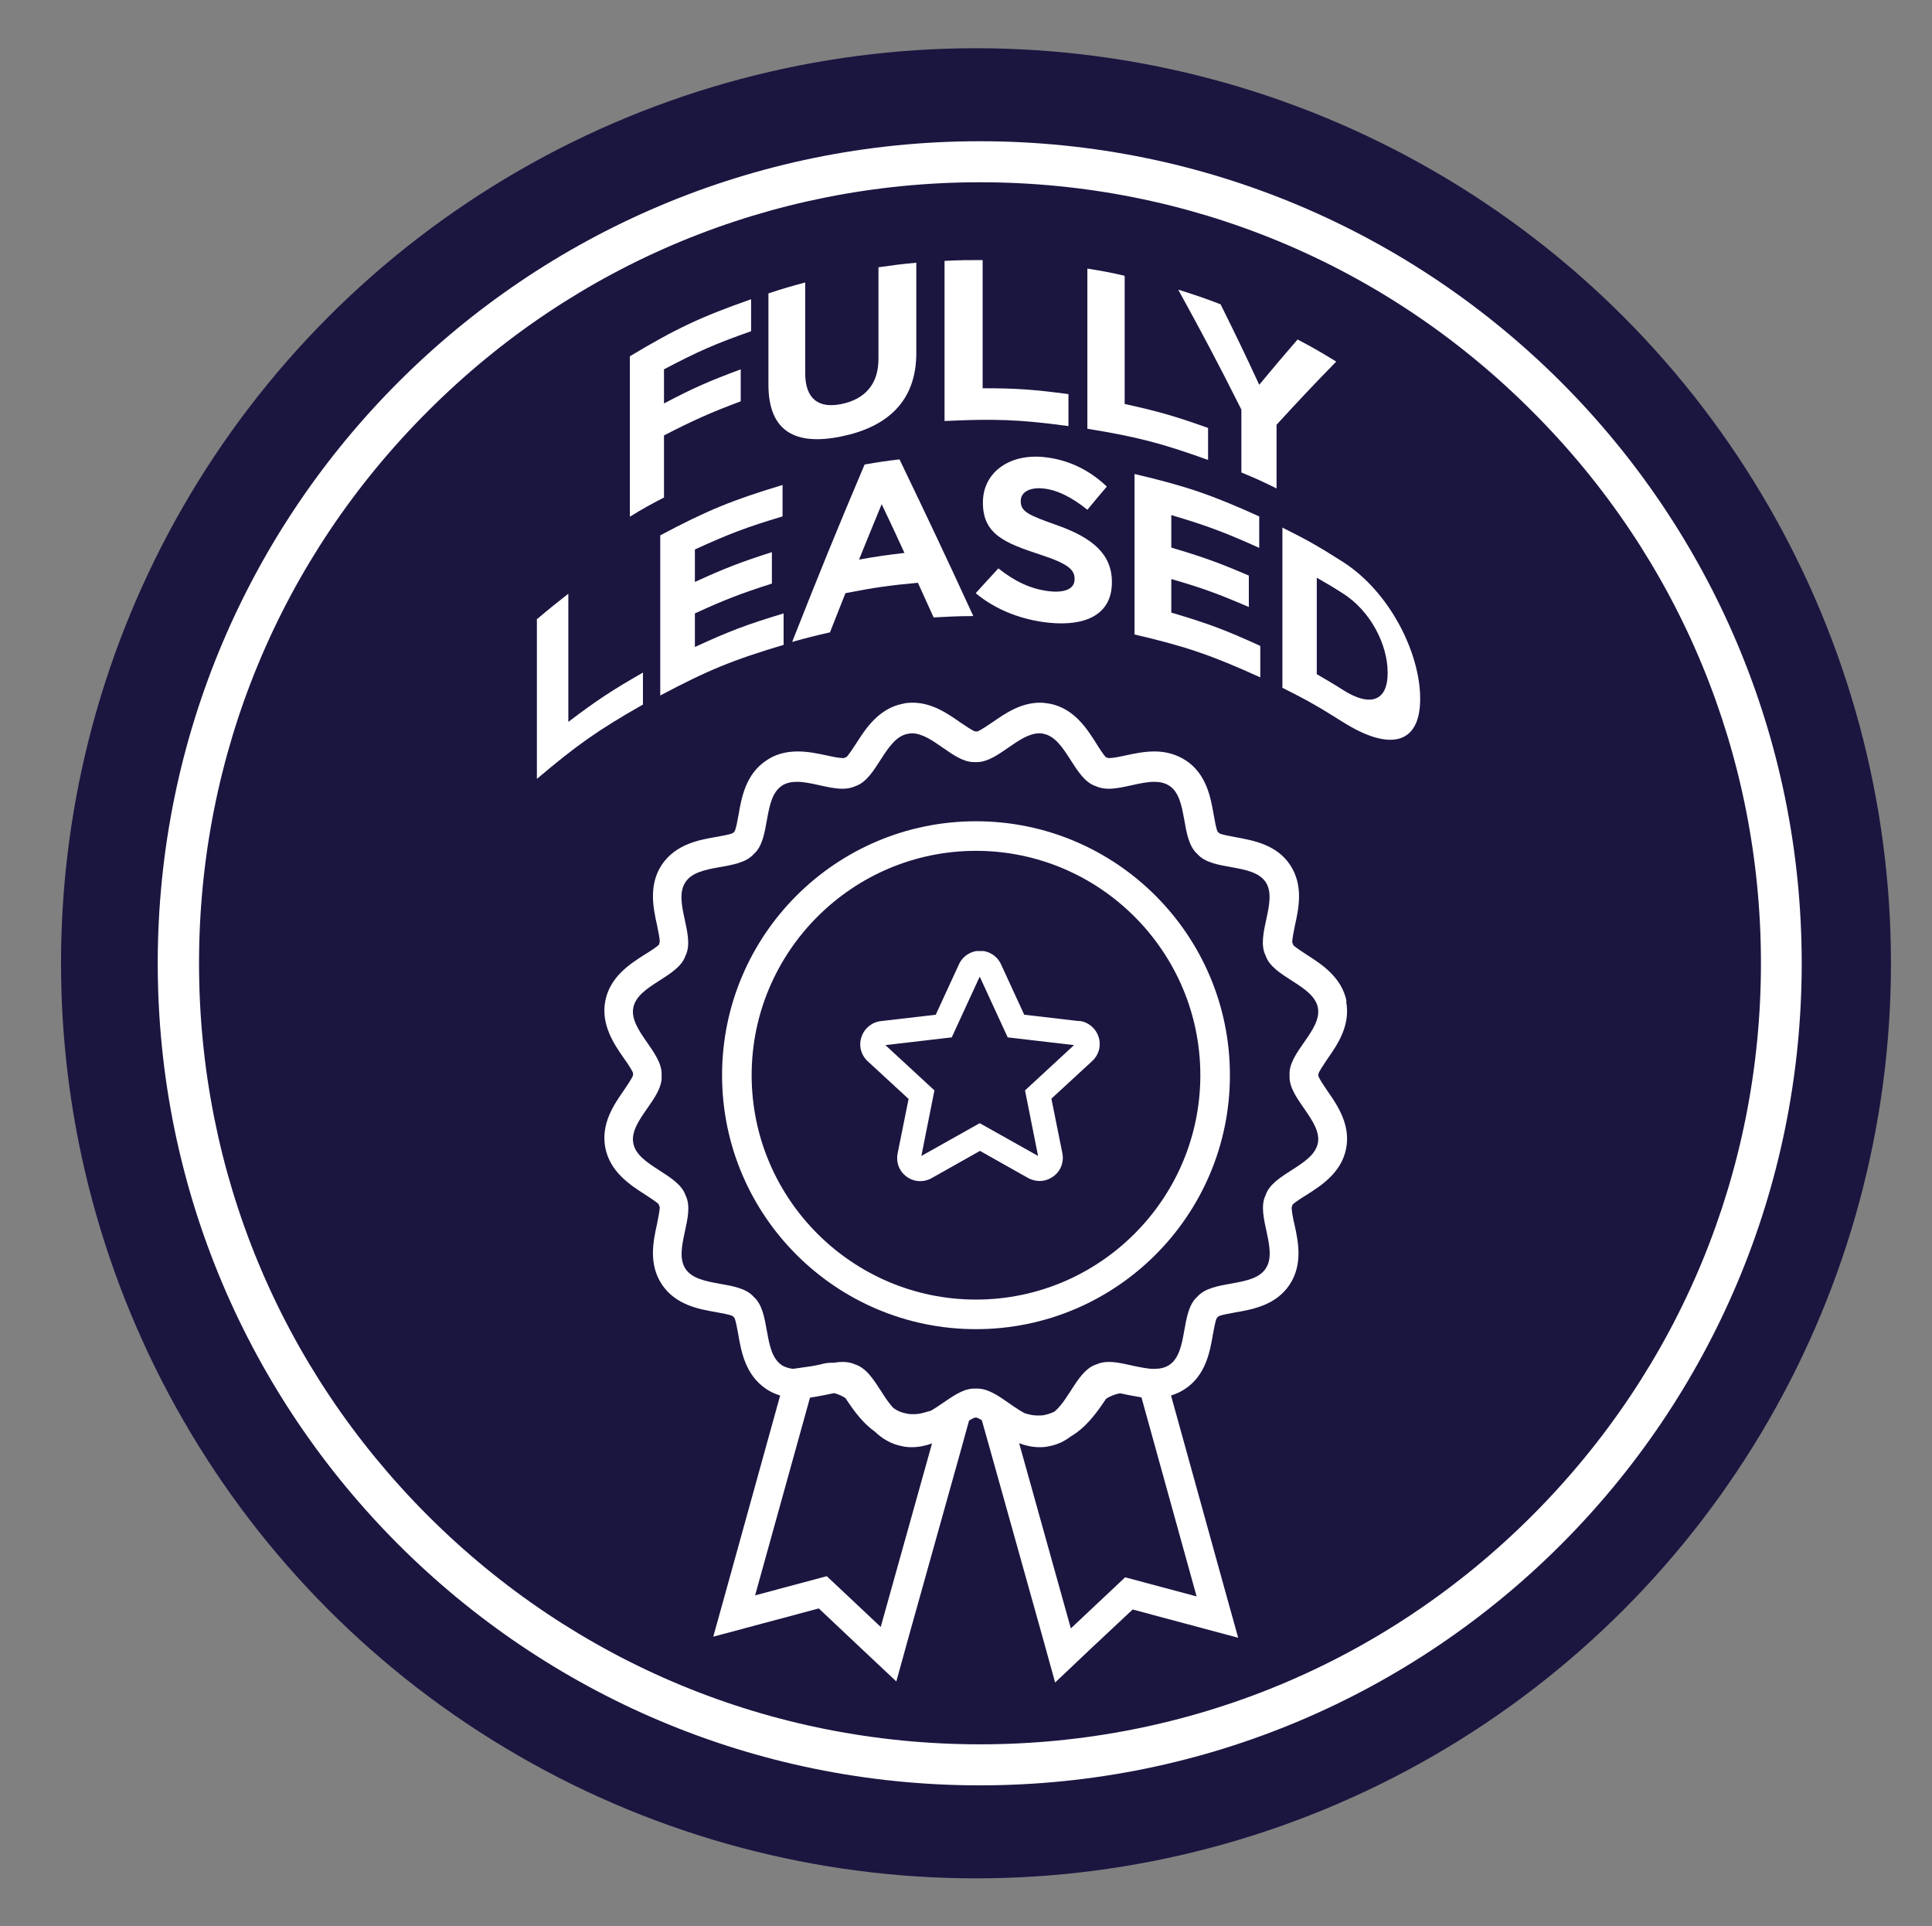 <?xml version="1.0" encoding="UTF-8"?> <svg xmlns="http://www.w3.org/2000/svg" xmlns:xlink="http://www.w3.org/1999/xlink" id="Layer_1" data-name="Layer 1" viewBox="0 0 72.51 72.29"><rect x="0" y="0" width="72.51" height="72.29" fill="#808080" stroke="none"/><defs><style> .cls-1 { fill: #fff; } .cls-2 { fill: none; } .cls-3 { clip-path: url(#clippath-1); } .cls-4 { fill: #1b1640; } .cls-5 { clip-path: url(#clippath); } </style><clipPath id="clippath"><rect class="cls-2" x="3.15" y="2.67" width="66.96" height="66.96"></rect></clipPath><clipPath id="clippath-1"><rect class="cls-2" x="32.27" y="35.69" width="9" height="8.64"></rect></clipPath></defs><circle class="cls-4" cx="36.63" cy="36.15" r="34.34"></circle><g class="cls-5"><path class="cls-1" d="M49.46,42.9c-.17.85-1.69,1.13-1.96,1.95-.38.77.49,2.04,0,2.76-.48.72-1.99.4-2.56,1.05-.65.56-.33,2.07-1.05,2.56-.16.11-.36.15-.57.15-.06,0-.13,0-.2-.01l-.14-.02s-.08-.01-.12-.02c-.42-.07-.85-.21-1.24-.21-.18,0-.34.03-.49.1-.67.22-.99,1.29-1.55,1.76-.11.06-.24.1-.37.13-.08.02-.16.02-.24.02h-.03c-.13,0-.26-.02-.39-.06l-.08-.02c-.59-.3-1.18-.93-1.79-.93-.02,0-.04,0-.06,0-.02,0-.04,0-.06,0-.54,0-1.08.52-1.62.83l-.25.07c-.13.04-.26.06-.39.06h-.03c-.08,0-.16,0-.23-.02-.19-.03-.36-.1-.51-.21-.48-.51-.8-1.43-1.42-1.63-.15-.07-.31-.1-.49-.1-.1,0-.21.01-.32.03-.04,0-.08,0-.1,0-.09,0-.18.01-.27.03-.19.05-.44.1-.68.13l-.49.07c-.15-.02-.3-.06-.42-.14-.72-.48-.4-1.99-1.05-2.56-.56-.65-2.07-.33-2.56-1.05-.48-.72.39-1.99,0-2.76-.27-.81-1.79-1.1-1.96-1.95-.17-.85,1.13-1.69,1.06-2.55.06-.86-1.23-1.7-1.06-2.55.17-.85,1.69-1.13,1.96-1.95.38-.77-.49-2.04,0-2.76.48-.72,1.99-.4,2.56-1.05.65-.56.33-2.07,1.05-2.56.16-.11.36-.15.57-.15.53,0,1.17.26,1.71.26.18,0,.34-.03.49-.1.81-.27,1.1-1.79,1.95-1.96.05,0,.1-.02.16-.02.78,0,1.55,1.08,2.33,1.08.02,0,.04,0,.06,0,.02,0,.04,0,.06,0,.78,0,1.56-1.08,2.34-1.08.05,0,.1,0,.16.02.85.17,1.13,1.69,1.95,1.96.15.07.31.1.49.1.54,0,1.18-.26,1.71-.26.21,0,.4.04.57.15.72.48.4,1.99,1.05,2.56.56.65,2.07.33,2.56,1.05.48.72-.39,1.99,0,2.76.27.82,1.79,1.1,1.96,1.95.17.85-1.13,1.69-1.06,2.55-.06.86,1.23,1.7,1.06,2.55M42.22,59.2l-2.03,1.91-1.94-6.95c.24.09.49.15.77.15.13,0,.25-.01.37-.04.31-.06.57-.19.79-.36.55-.32.94-.83,1.32-1.4.05-.07.42-.22.54-.22,0,0,.01,0,.02,0,.17.04.33.07.5.1.09.02.18.03.28.05h0l2.07,7.47-2.69-.72ZM33.06,61.06l-2.03-1.91-2.69.72,2.06-7.42c.21-.03.42-.07.61-.11.1-.02.2-.04.3-.06.16.04.39.15.43.2.32.49.66.94,1.1,1.25.26.25.59.46,1.01.54.12.03.25.04.37.04.27,0,.53-.06.76-.14l-1.93,6.9ZM50.54,37.58c-.18-.9-.93-1.39-1.48-1.74-.18-.12-.45-.29-.53-.38v-.04s-.03-.04-.03-.04c-.01-.13.06-.44.1-.65.14-.63.33-1.5-.18-2.27-.51-.77-1.39-.92-2.03-1.04-.21-.04-.52-.09-.63-.15l-.03-.03-.03-.03c-.06-.11-.11-.43-.15-.64-.11-.64-.27-1.52-1.04-2.03-.34-.22-.73-.34-1.18-.34-.39,0-.76.08-1.09.15-.23.05-.47.1-.62.1h-.02l-.04-.02h-.04c-.1-.09-.27-.36-.38-.54-.35-.55-.83-1.3-1.73-1.48-.12-.02-.25-.04-.37-.04-.74,0-1.32.41-1.8.74-.18.12-.44.3-.56.34h-.04s-.04,0-.04,0c-.12-.04-.38-.22-.56-.34-.47-.33-1.06-.74-1.79-.74-.13,0-.25.01-.37.04-.9.18-1.39.93-1.74,1.48-.12.18-.29.45-.38.53h-.04s-.04.03-.04.03h-.03c-.15,0-.39-.05-.62-.1-.33-.07-.7-.15-1.09-.15-.45,0-.85.11-1.18.34-.77.51-.93,1.39-1.04,2.03-.04.21-.09.52-.15.63l-.03.03-.03.03c-.11.06-.43.11-.64.15-.64.11-1.51.27-2.03,1.04-.51.77-.32,1.64-.18,2.27.04.21.11.52.1.64l-.02.04v.04c-.09.1-.36.27-.54.38-.55.35-1.3.83-1.48,1.73-.18.9.33,1.64.7,2.17.12.17.3.43.34.55v.04s0,.04,0,.04c-.04.12-.22.38-.34.56-.37.53-.88,1.26-.7,2.17.18.9.93,1.39,1.48,1.74.18.12.45.29.53.38v.04s.03.04.03.04c.01.12-.06.44-.1.65-.14.63-.33,1.5.18,2.27.51.77,1.39.93,2.03,1.04.21.04.52.09.63.15l.03.03.03.03c.06.11.11.43.15.64.11.64.27,1.51,1.04,2.03.16.11.34.19.53.25l-1.99,7.18-.52,1.87,1.87-.5,2.09-.56,1.58,1.49,1.33,1.25.49-1.77,1.95-6.97.29-1.05c.08-.05.16-.09.21-.11h.04s.04,0,.04,0c.05.02.12.05.19.1l.31,1.1,1.95,6.97.49,1.77,1.33-1.26,1.58-1.48,2.09.56,1.87.5-.52-1.87-2-7.22c.19-.06.37-.14.53-.25.77-.51.93-1.39,1.04-2.03.04-.21.09-.52.15-.63l.03-.03.03-.03c.11-.06.43-.11.64-.15.64-.11,1.52-.27,2.03-1.04.51-.77.32-1.64.18-2.27-.05-.21-.11-.52-.1-.64l.02-.04v-.04c.09-.1.36-.27.54-.38.55-.35,1.3-.83,1.48-1.73.18-.9-.33-1.64-.7-2.17-.12-.18-.3-.44-.34-.56v-.04s0-.04,0-.04c.04-.12.22-.38.34-.56.37-.53.88-1.26.7-2.17"></path><path class="cls-1" d="M57.5,56.88c-5.53,5.53-12.9,8.58-20.72,8.58s-15.19-3.05-20.72-8.58c-5.54-5.54-8.59-12.9-8.59-20.73s3.05-15.19,8.59-20.72c5.53-5.54,12.9-8.59,20.72-8.59s15.19,3.05,20.72,8.59c5.54,5.53,8.59,12.9,8.59,20.72s-3.05,15.19-8.59,20.73M36.77,5.3c-17.04,0-30.85,13.81-30.85,30.85s13.81,30.85,30.85,30.85,30.85-13.81,30.85-30.85S53.81,5.3,36.77,5.3"></path><path class="cls-1" d="M36.63,48.77c-4.64,0-8.42-3.78-8.42-8.42s3.78-8.42,8.42-8.42,8.42,3.78,8.42,8.42-3.78,8.42-8.42,8.42M36.63,30.82c-5.26,0-9.53,4.27-9.53,9.53s4.27,9.53,9.53,9.53,9.53-4.27,9.53-9.53-4.27-9.53-9.53-9.53"></path></g><g><path class="cls-1" d="M23.64,13.37c1.75-1.05,2.67-1.48,4.55-2.14v1.2c-1.34.47-2,.76-3.27,1.43v1.28c1.12-.59,1.7-.84,2.88-1.28,0,.48,0,.72,0,1.2-1.17.44-1.75.7-2.88,1.28v2.33c-.52.27-.78.41-1.28.72v-6.01Z"></path><path class="cls-1" d="M28.84,14.44c0-1.37,0-2.06,0-3.43.55-.18.82-.26,1.38-.41,0,1.36,0,2.04,0,3.4,0,.98.51,1.34,1.37,1.16.86-.18,1.38-.73,1.38-1.69v-3.44c.57-.08.85-.12,1.42-.17v3.39c0,1.82-1.1,2.78-2.82,3.13-1.71.35-2.73-.18-2.73-1.95Z"></path><path class="cls-1" d="M35.46,9.79c.57-.03.85-.03,1.42-.03,0,1.92,0,2.88,0,4.81,1.29,0,1.94.05,3.22.22v1.2c-1.85-.25-2.79-.28-4.65-.19,0-2.4,0-3.6,0-6.01Z"></path><path class="cls-1" d="M40.81,10.08c.56.09.85.14,1.4.27v4.81c1.27.28,1.9.46,3.13.9v1.2c-1.78-.64-2.69-.87-4.53-1.17v-6.01Z"></path><path class="cls-1" d="M46.59,15.37c-.93-1.85-1.41-2.75-2.37-4.5.64.2.96.31,1.59.55.59,1.19.88,1.79,1.45,3.02.58-.7.87-1.04,1.44-1.7.59.31.88.48,1.45.83-.88.9-1.33,1.38-2.24,2.37v2.39c-.52-.26-.79-.38-1.32-.6v-2.37Z"></path><path class="cls-1" d="M20.16,23.23c.46-.39.7-.58,1.17-.95v4.81c1.08-.82,1.65-1.19,2.8-1.85v1.2c-1.67.95-2.47,1.51-3.98,2.79v-6.01Z"></path><path class="cls-1" d="M24.78,20.09c1.77-.94,2.7-1.32,4.59-1.89v1.18c-1.34.4-2,.65-3.29,1.24v1.22c1.13-.52,1.71-.74,2.89-1.12v1.18c-1.18.38-1.76.6-2.89,1.12v1.26c1.3-.6,1.97-.85,3.33-1.26v1.18c-1.91.57-2.84.95-4.63,1.9v-6.01Z"></path><path class="cls-1" d="M32.46,17.43c.52-.09.78-.13,1.3-.19,1.1,2.29,1.66,3.47,2.77,5.88-.6,0-.89.02-1.49.05-.24-.52-.35-.78-.59-1.3-1.09.1-1.64.18-2.72.39-.23.59-.35.88-.58,1.47-.57.13-.85.2-1.42.36,1.08-2.73,1.62-4.06,2.72-6.66ZM33.95,20.76c-.34-.74-.51-1.11-.86-1.84-.34.83-.51,1.24-.85,2.08.68-.12,1.02-.17,1.71-.25Z"></path><path class="cls-1" d="M36.63,22.25c.34-.38.51-.56.84-.92.58.46,1.19.78,1.93.86.58.06.93-.1.93-.45v-.02c0-.33-.22-.56-1.3-.91-1.3-.43-2.14-.75-2.14-1.94v-.02c0-1.09.95-1.82,2.26-1.7.94.09,1.74.49,2.39,1.11-.29.34-.44.52-.73.87-.57-.46-1.13-.75-1.67-.8-.54-.05-.83.17-.83.46v.02c0,.39.28.52,1.39.91,1.31.47,2.03,1.08,2.03,2.12v.02c0,1.19-.97,1.65-2.36,1.51-.98-.1-1.97-.46-2.74-1.1Z"></path><path class="cls-1" d="M42.59,17.79c1.91.45,2.86.77,4.67,1.59v1.18c-1.29-.58-1.95-.83-3.3-1.23v1.22c1.18.35,1.77.56,2.91,1.05v1.18c-1.14-.49-1.73-.71-2.91-1.05v1.26c1.36.4,2.03.65,3.34,1.25v1.18c-1.83-.83-2.79-1.16-4.72-1.61v-6.01Z"></path><path class="cls-1" d="M48.13,19.8c.93.46,1.38.72,2.26,1.28,1.78,1.13,2.91,3.44,2.91,5.13v.02c0,1.69-1.12,1.99-2.91.86-.89-.56-1.34-.82-2.26-1.28v-6.01ZM49.42,21.68v3.62c.39.23.59.34.98.59,1.02.65,1.68.43,1.68-.63v-.02c0-1.06-.65-2.32-1.68-2.97-.39-.25-.58-.36-.98-.59Z"></path></g><g class="cls-3"><path class="cls-1" d="M38.47,40.92l.49,2.46-2.19-1.23-2.19,1.23.49-2.46-1.84-1.7,2.49-.29,1.05-2.28,1.05,2.28,2.49.29-1.84,1.7ZM40.5,38.32l-2.06-.24-.87-1.89c-.14-.31-.45-.51-.79-.51s-.65.2-.79.51l-.87,1.89-2.06.24c-.34.04-.62.27-.73.6s-.01.68.24.91l1.53,1.41-.41,2.04c-.07.34.06.68.34.88.27.2.64.22.94.05l1.81-1.02,1.81,1.02c.13.07.28.11.43.11.18,0,.36-.06.51-.17.28-.2.41-.54.34-.88l-.41-2.04,1.53-1.41c.25-.23.35-.58.24-.91-.11-.33-.39-.56-.73-.6"></path></g></svg> 